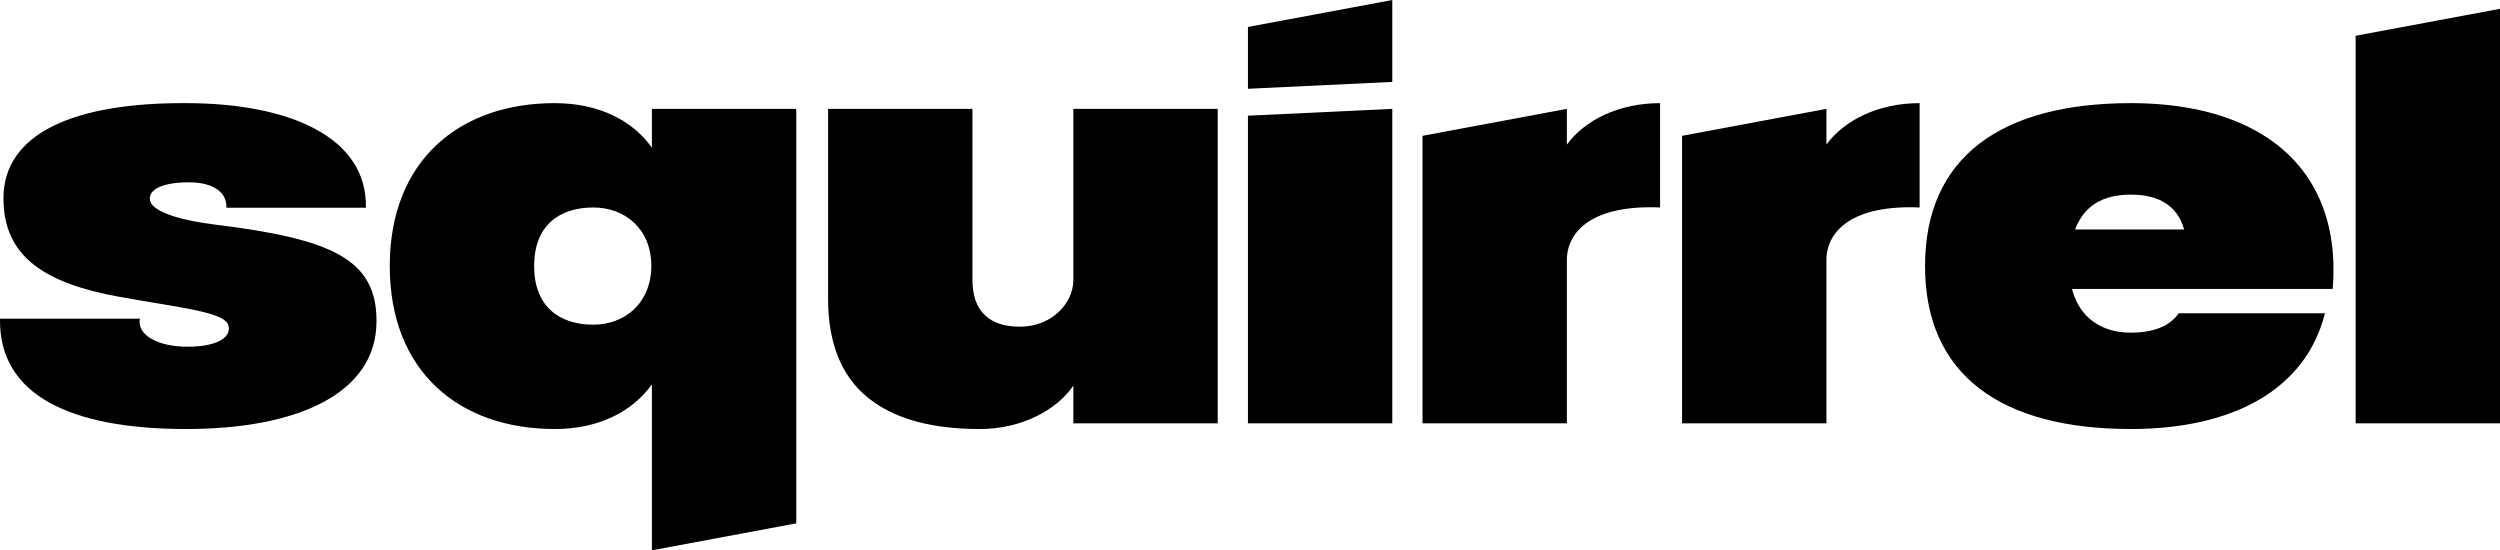<?xml version="1.0" encoding="UTF-8" standalone="no"?>
<!-- Created with Inkscape (http://www.inkscape.org/) -->

<svg
   version="1.1"
   id="svg1"
   width="1000"
   height="220.123"
   viewBox="0 0 1000 220.123"
   xml:space="preserve"
   xmlns="http://www.w3.org/2000/svg"
   xmlns:svg="http://www.w3.org/2000/svg"><defs
     id="defs1" /><path
     style="font-weight:900;font-stretch:expanded;font-size:123.449px;line-height:0.9;font-family:'HD Colton W05';-inkscape-font-specification:'HD Colton W05 Heavy Expanded';text-align:center;letter-spacing:0px;word-spacing:0px;text-anchor:middle;fill:#000000;fill-opacity:1;stroke-width:28.586;paint-order:markers stroke fill"
     d="m 1000,3.524 -57.743,10.782 v 155.015 H 1000 Z"
     id="path8" /><path
     id="path7-1"
     style="font-weight:900;font-stretch:expanded;font-size:123.449px;line-height:0.9;font-family:'HD Colton W05';-inkscape-font-specification:'HD Colton W05 Heavy Expanded';text-align:center;letter-spacing:0px;word-spacing:0px;text-anchor:middle;fill:#000000;fill-opacity:1;stroke-width:28.586;paint-order:markers stroke fill"
     d="m 852.345,41.257 c -51.797,0 -82.326,21.498 -82.326,65.177 0,43.679 30.529,65.173 82.326,65.173 40.809,0 69.981,-15.774 77.636,-46.29 h -58.509 c -3.882,5.727 -11.349,7.757 -19.128,7.757 -11.663,0 -20.581,-5.945 -23.554,-17.494 h 104.281 c 1.258,-15.208 -1.143,-28.359 -6.86,-39.336 -11.777,-22.526 -37.735,-34.987 -73.867,-34.987 z m 0,36.59 c 11.206,0 18.637,4.46 21.267,13.836 v 0.112 h -43.562 c 3.545,-9.49 11.089,-13.948 22.295,-13.948 z" /><path
     style="font-weight:900;font-stretch:expanded;font-size:123.449px;line-height:0.9;font-family:'HD Colton W05';-inkscape-font-specification:'HD Colton W05 Heavy Expanded';text-align:center;letter-spacing:0px;word-spacing:0px;text-anchor:middle;fill:#000000;fill-opacity:1;stroke-width:28.586;paint-order:markers stroke fill"
     d="M 767.846,82.992 V 41.257 c -16.58,0 -30.186,6.861 -37.276,16.58 V 43.544 l -57.743,10.782 v 114.995 h 57.743 v -65.404 c 0.114,-11.549 10.405,-22.068 37.276,-20.925 z"
     id="path6" /><path
     style="font-weight:900;font-stretch:expanded;font-size:123.449px;line-height:0.9;font-family:'HD Colton W05';-inkscape-font-specification:'HD Colton W05 Heavy Expanded';text-align:center;letter-spacing:0px;word-spacing:0px;text-anchor:middle;fill:#000000;fill-opacity:1;stroke-width:28.586;paint-order:markers stroke fill"
     d="M 664.022,82.992 V 41.257 c -16.58,0 -30.186,6.861 -37.276,16.58 V 43.544 l -57.743,10.782 v 114.995 h 57.743 V 103.917 C 626.861,92.368 637.152,81.849 664.022,82.992 Z"
     id="path5" /><path
     style="font-weight:900;font-stretch:expanded;font-size:123.449px;line-height:0.9;font-family:'HD Colton W05';-inkscape-font-specification:'HD Colton W05 Heavy Expanded';text-align:center;letter-spacing:0px;word-spacing:0px;text-anchor:middle;fill:#000000;fill-opacity:1;stroke-width:28.586;paint-order:markers stroke fill"
     d="m 556.914,43.544 -57.741,2.739 V 169.32 h 57.741 z"
     id="path4" /><path
     style="font-weight:900;font-stretch:expanded;font-size:123.449px;line-height:0.9;font-family:'HD Colton W05';-inkscape-font-specification:'HD Colton W05 Heavy Expanded';text-align:center;letter-spacing:0px;word-spacing:0px;text-anchor:middle;fill:#000000;fill-opacity:1;stroke-width:28.586;paint-order:markers stroke fill"
     d="M 556.914,0 499.173,10.782 V 35.508 L 556.914,32.769 Z"
     id="path3" /><path
     style="font-weight:900;font-stretch:expanded;font-size:123.449px;line-height:0.9;font-family:'HD Colton W05';-inkscape-font-specification:'HD Colton W05 Heavy Expanded';text-align:center;letter-spacing:0px;word-spacing:0px;text-anchor:middle;fill:#000000;fill-opacity:1;stroke-width:28.586;paint-order:markers stroke fill"
     d="M 388.978,111.692 V 43.544 h -57.743 v 76.038 c 0,18.295 5.717,32.473 18.295,41.278 9.948,6.975 23.783,10.748 42.421,10.748 16.58,0 30.758,-7.547 37.39,-17.38 v 15.093 h 57.743 V 43.544 h -57.743 v 68.377 c 0,9.719 -9.033,18.752 -21.268,18.752 -6.175,0 -10.977,-1.486 -14.178,-4.688 -3.316,-3.087 -4.917,-7.89 -4.917,-14.293 z"
     id="path2" /><path
     style="font-weight:900;font-stretch:expanded;font-size:123.449px;line-height:0.9;font-family:'HD Colton W05';-inkscape-font-specification:'HD Colton W05 Heavy Expanded';text-align:center;letter-spacing:0px;word-spacing:0px;text-anchor:middle;fill:#000000;fill-opacity:1;stroke-width:28.586;paint-order:markers stroke fill"
     d="m 260.759,153.77 v 66.353 L 318.502,209.341 V 43.544 H 260.759 V 59.095 C 253.213,48.346 239.72,41.257 221.883,41.257 c -38.191,0 -65.976,22.983 -65.976,65.175 0,42.192 27.785,65.175 65.976,65.175 17.837,0 31.101,-7.089 38.877,-17.837 z m -47.109,-47.338 c 0,-16.351 10.177,-23.44 23.669,-23.44 12.463,0 23.212,8.347 23.212,23.44 -0.114,14.979 -10.748,23.44 -23.212,23.44 -13.492,0 -23.669,-7.204 -23.669,-23.44 z"
     id="path1" /><path
     style="font-weight:900;font-stretch:expanded;font-size:123.449px;line-height:0.9;font-family:'HD Colton W05';-inkscape-font-specification:'HD Colton W05 Heavy Expanded';text-align:center;letter-spacing:0px;word-spacing:0px;text-anchor:middle;fill:#000000;fill-opacity:1;stroke-width:28.586;paint-order:markers stroke fill"
     d="M 90.568,83.107 H 146.367 C 146.939,54.635 115.38,41.257 74.331,41.257 29.394,41.028 1.38,53.492 1.38,79.333 c 0,23.44 16.694,34.074 46.652,39.448 24.698,4.459 42.65,6.06 43.45,11.777 0.8,4.917 -5.488,8.118 -16.465,8.118 -11.663,0 -20.239,-4.459 -19.095,-11.206 H 0.008 c -0.572,30.53 28.128,44.022 73.865,44.136 45.737,0.114 76.724,-14.522 76.724,-43.107 0.114,-24.927 -18.066,-32.931 -64.489,-38.648 -15.436,-1.944 -25.841,-5.488 -26.184,-10.177 -0.229,-4.231 5.717,-6.746 15.665,-6.746 8.919,0 15.208,3.43 14.979,10.177 z"
     id="text1" /></svg>
